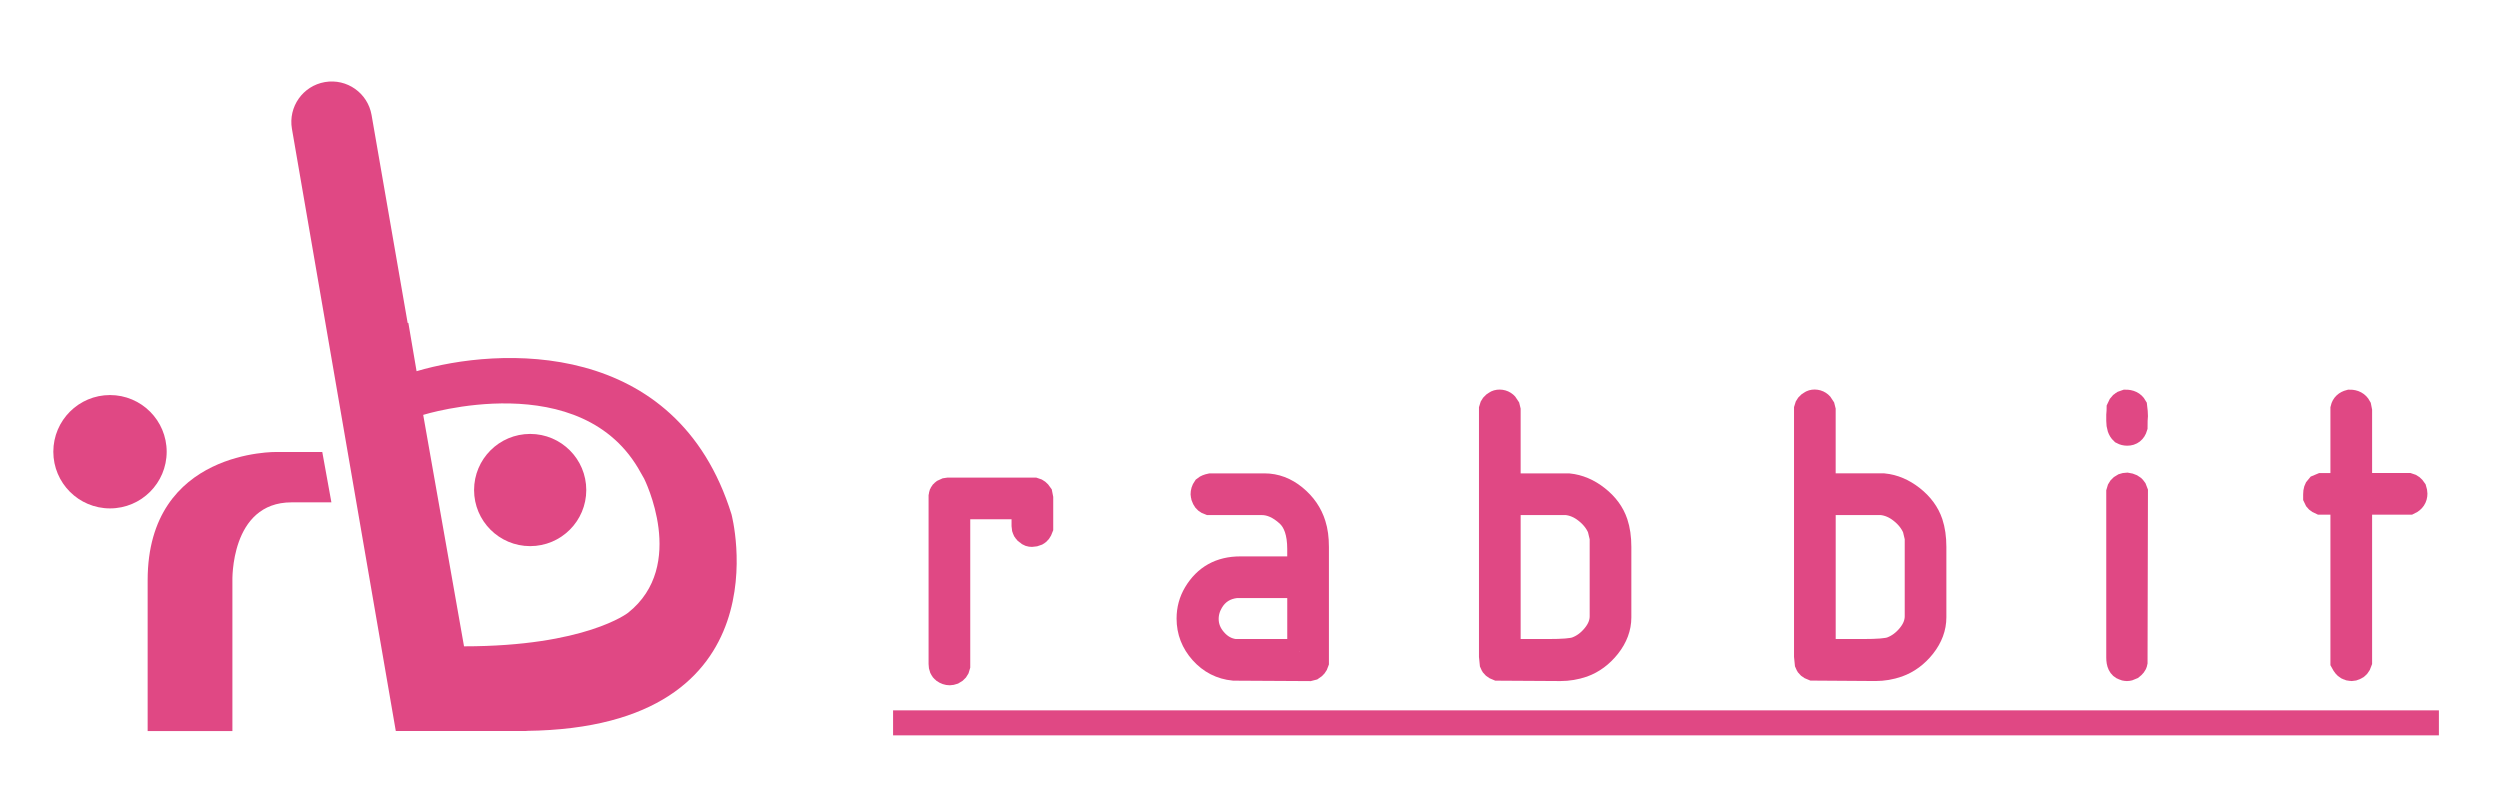 <?xml version="1.0" encoding="utf-8"?>
<!-- Generator: Adobe Illustrator 14.0.0, SVG Export Plug-In . SVG Version: 6.00 Build 43363)  -->
<!DOCTYPE svg PUBLIC "-//W3C//DTD SVG 1.1//EN" "http://www.w3.org/Graphics/SVG/1.1/DTD/svg11.dtd">
<svg version="1.1" id="レイヤー_1" xmlns="http://www.w3.org/2000/svg" xmlns:xlink="http://www.w3.org/1999/xlink" x="0px"
	 y="0px" width="100px" height="32px" viewBox="0 0 100 32" enable-background="new 0 0 100 32" xml:space="preserve">
<g>
	<path fill="#E04884" d="M5.907,29.242h3.389v-5.998c0,0-0.098-3.15,2.365-3.15h1.595l-0.365-2.015h-1.819
		c0,0-5.166-0.111-5.166,5.128V29.242z"/>
	<circle fill="#E04884" cx="4.4" cy="18.069" r="2.267"/>
	<path fill="#E04884" d="M29.26,20.572c-2.2-7.074-9.336-6.692-12.597-5.724l-0.328-1.93h-0.029l-1.443-8.317
		c-0.152-0.88-0.988-1.469-1.867-1.318c-0.881,0.152-1.47,0.988-1.319,1.868l4.155,24.09h3.443h1.581l0,0c0.013,0,0.026,0,0.04,0
		h0.167v-0.006C31.531,29.109,29.26,20.572,29.26,20.572z M25.122,24.512c0,0-1.704,1.341-6.561,1.341l-1.633-9.258
		c0,0,6.375-1.991,8.708,2.325l0.129,0.226C25.764,19.146,27.513,22.614,25.122,24.512z"/>
	<circle fill="#E04884" cx="21.207" cy="19.601" r="2.244"/>
</g>
<g>
	<path fill="#E04884" stroke="#E04884" d="M41.387,19.604c0.081,0.021,0.152,0.077,0.212,0.166l0.03,0.152v1.198
		c-0.04,0.111-0.093,0.181-0.159,0.213c-0.065,0.029-0.129,0.043-0.189,0.043c-0.071,0-0.127-0.018-0.167-0.06
		c-0.102-0.06-0.152-0.152-0.152-0.272v-0.773H38.31v6.384c-0.021,0.1-0.081,0.176-0.183,0.227c-0.06,0.021-0.106,0.029-0.136,0.029
		c-0.081,0-0.159-0.027-0.235-0.081c-0.076-0.058-0.113-0.145-0.113-0.268v-6.73c0.011-0.1,0.07-0.172,0.183-0.212l0.107-0.016
		H41.387z"/>
</g>
<g>
	<path fill="#E04884" stroke="#E04884" d="M50.58,19.435c0.436,0,0.837,0.152,1.205,0.454c0.369,0.304,0.619,0.668,0.751,1.094
		c0.081,0.251,0.121,0.549,0.121,0.893v4.626c-0.029,0.092-0.086,0.16-0.167,0.211l-0.121,0.031l-3.017-0.017
		c-0.506-0.05-0.93-0.268-1.273-0.651s-0.516-0.827-0.516-1.334c0-0.363,0.091-0.697,0.272-1c0.395-0.658,0.985-0.986,1.774-0.986
		h2.38v-0.798c0-0.645-0.157-1.106-0.47-1.389c-0.344-0.311-0.692-0.466-1.046-0.466h-2.108c-0.091-0.032-0.154-0.083-0.189-0.156
		c-0.036-0.072-0.053-0.128-0.053-0.171c0-0.093,0.024-0.175,0.076-0.248c0.05-0.041,0.126-0.072,0.228-0.093H50.58z M51.99,26.061
		v-2.638h-2.547c-0.444,0.05-0.778,0.262-1,0.636c-0.131,0.224-0.196,0.454-0.196,0.699c0,0.313,0.11,0.598,0.333,0.854
		c0.223,0.258,0.49,0.407,0.804,0.448H51.99z"/>
</g>
<g>
	<path fill="#E04884" stroke="#E04884" d="M60.296,16.282l0.03,0.123v3.03h2.418c0.402,0.041,0.782,0.202,1.141,0.485
		c0.357,0.281,0.603,0.615,0.732,1c0.091,0.272,0.137,0.591,0.137,0.954v2.822c0,0.403-0.143,0.785-0.426,1.144
		c-0.282,0.357-0.621,0.609-1.015,0.752c-0.294,0.1-0.592,0.15-0.895,0.15l-2.517-0.015c-0.113-0.042-0.183-0.103-0.213-0.183
		l-0.029-0.29v-9.913c0.02-0.091,0.076-0.162,0.169-0.213c0.042-0.031,0.093-0.045,0.156-0.045
		C60.119,16.085,60.223,16.151,60.296,16.282z M62.662,20.103h-2.336v5.958h1.593c0.597,0,0.974-0.03,1.137-0.092
		c0.272-0.1,0.513-0.276,0.72-0.53c0.207-0.252,0.311-0.514,0.311-0.788v-3.139l-0.091-0.38c-0.11-0.262-0.29-0.492-0.538-0.688
		C63.21,20.245,62.943,20.132,62.662,20.103z"/>
</g>
<g>
	<path fill="#E04884" stroke="#E04884" d="M72.896,16.282l0.031,0.123v3.029h2.418c0.402,0.04,0.782,0.203,1.141,0.485
		c0.357,0.282,0.602,0.616,0.732,1c0.09,0.273,0.137,0.591,0.137,0.955v2.819c0,0.405-0.143,0.787-0.425,1.146
		c-0.283,0.357-0.622,0.607-1.015,0.749c-0.295,0.103-0.592,0.153-0.896,0.153l-2.516-0.017c-0.111-0.04-0.183-0.101-0.213-0.183
		l-0.029-0.289v-9.914c0.02-0.091,0.076-0.16,0.169-0.211c0.042-0.031,0.094-0.046,0.156-0.046
		C72.721,16.084,72.824,16.15,72.896,16.282z M75.262,20.103h-2.334v5.958h1.593c0.597,0,0.974-0.031,1.137-0.093
		c0.272-0.101,0.513-0.278,0.72-0.53c0.207-0.251,0.311-0.515,0.311-0.787v-3.14l-0.09-0.379c-0.111-0.262-0.291-0.492-0.539-0.688
		C75.811,20.245,75.545,20.132,75.262,20.103z"/>
</g>
<g>
	<path fill="#E04884" stroke="#E04884" d="M85.388,16.268c0.02,0.163,0.03,0.282,0.03,0.354c-0.011,0.103-0.016,0.255-0.016,0.46
		c-0.049,0.164-0.154,0.246-0.313,0.246c-0.068,0-0.133-0.016-0.191-0.047c-0.1-0.092-0.148-0.24-0.148-0.445
		c0-0.038,0-0.117,0-0.23c0.01-0.111,0.016-0.21,0.016-0.29c0.049-0.124,0.133-0.2,0.25-0.23
		C85.194,16.084,85.318,16.145,85.388,16.268z M85.371,19.555l0.047,0.122l-0.016,6.822c-0.011,0.062-0.061,0.127-0.152,0.196
		c-0.061,0.031-0.12,0.048-0.182,0.048c-0.04,0-0.081-0.012-0.121-0.031c-0.131-0.042-0.197-0.177-0.197-0.41v-6.64
		c0.021-0.101,0.08-0.177,0.181-0.228c0.062-0.021,0.107-0.03,0.138-0.03C85.219,19.424,85.321,19.475,85.371,19.555z"/>
</g>
<g>
	<path fill="#E04884" stroke="#E04884" d="M94.354,16.282l0.03,0.151v2.987h1.971c0.082,0.021,0.152,0.076,0.213,0.169
		c0.02,0.063,0.029,0.113,0.029,0.156c0,0.155-0.075,0.27-0.227,0.342h-1.986v6.396c-0.04,0.123-0.105,0.197-0.197,0.229
		c-0.04,0.02-0.081,0.03-0.121,0.03c-0.061,0-0.119-0.015-0.174-0.046c-0.057-0.03-0.115-0.101-0.175-0.213v-6.396h-0.895
		c-0.101-0.043-0.167-0.102-0.196-0.177V19.77c0-0.128,0.029-0.222,0.09-0.285l0.151-0.063h0.85v-3.078
		c0.03-0.132,0.121-0.219,0.272-0.258C94.162,16.085,94.283,16.151,94.354,16.282z"/>
</g>
<line fill="none" stroke="#E04884" x1="35.723" y1="28.914" x2="97.556" y2="28.914"/>
</svg>
